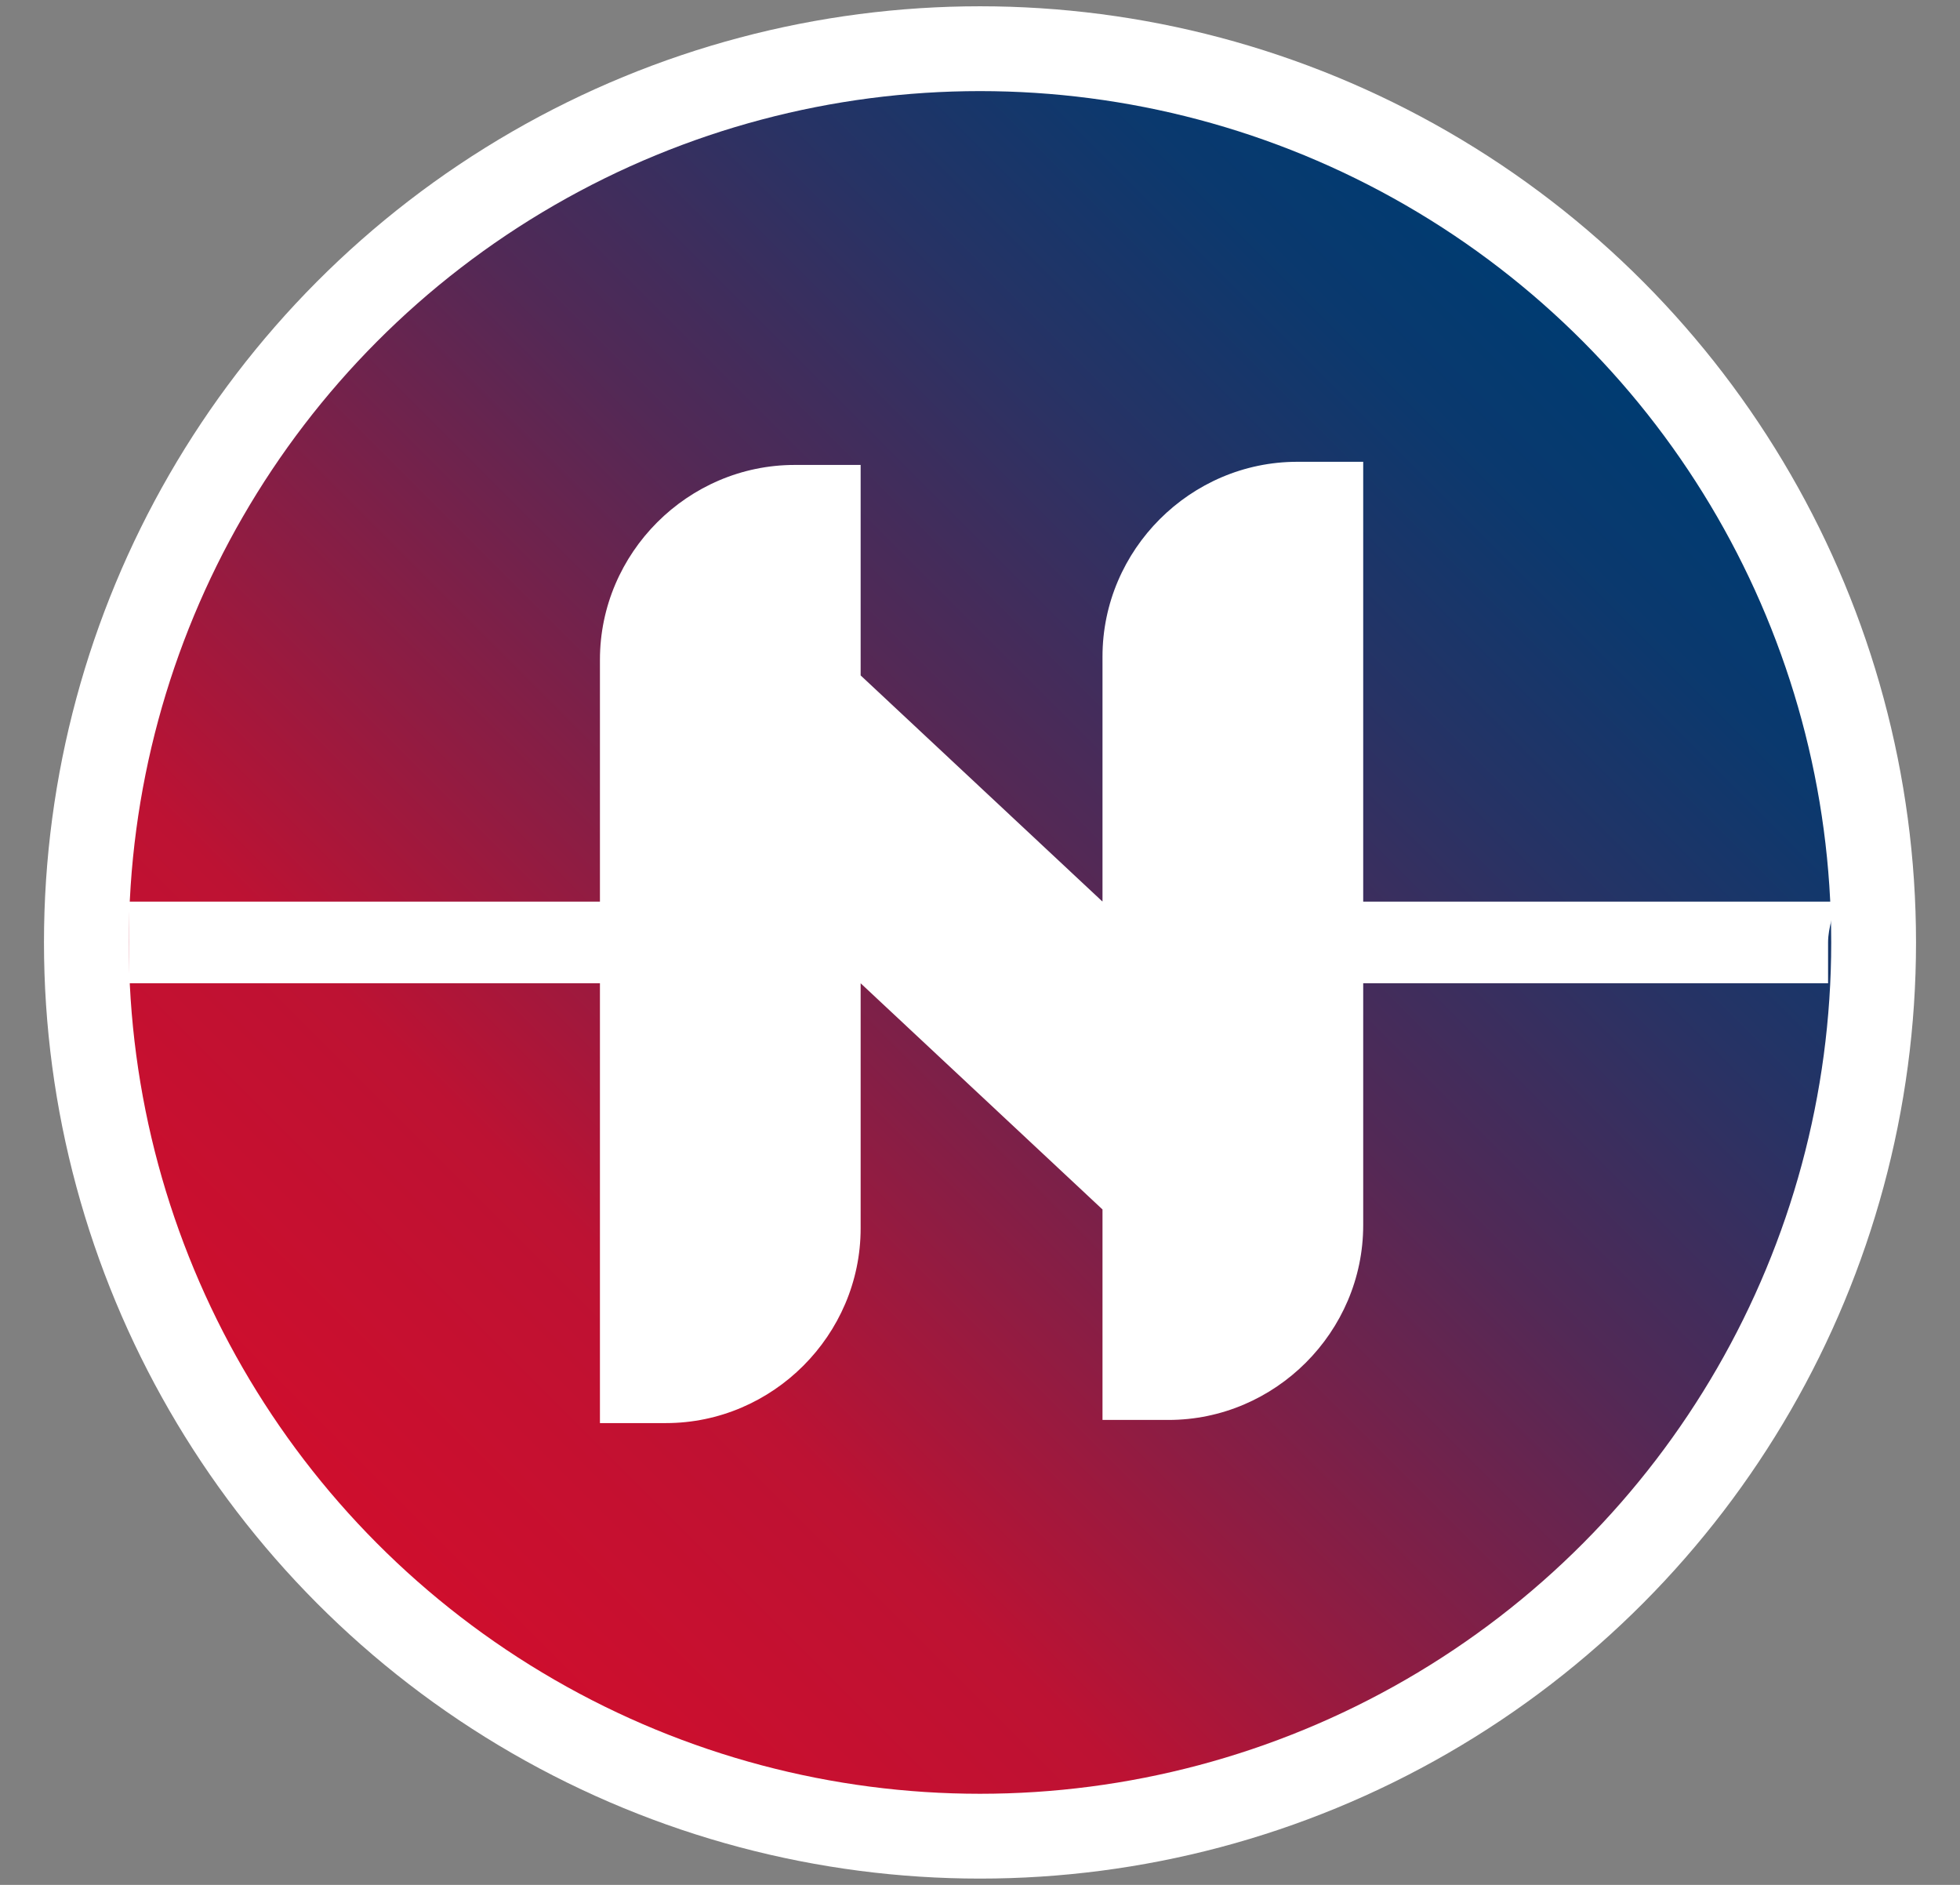 <?xml version="1.0" encoding="utf-8"?>
<!-- Generator: Adobe Illustrator 28.1.0, SVG Export Plug-In . SVG Version: 6.00 Build 0)  -->
<svg version="1.1" id="Layer_1" xmlns="http://www.w3.org/2000/svg" xmlns:xlink="http://www.w3.org/1999/xlink" x="0px" y="0px"
	 viewBox="0 0 62.4 60" style="enable-background:new 0 0 62.4 60;" xml:space="preserve">
<rect x="0" y="0" width="62.4" height="60" fill="#808080" stroke="none"/>
<style type="text/css">
	.st0{fill:#FFFFFF;}
	.st1{fill:url(#SVGID_1_);}
</style>
<circle class="st0" cx="31.2" cy="30" r="29.8"/>
<linearGradient id="SVGID_1_" gradientUnits="userSpaceOnUse" x1="12.061" y1="203.163" x2="50.328" y2="164.895" gradientTransform="matrix(1 0 0 1 0 -154)">
	<stop  offset="1.470756e-04" style="stop-color:#CE0E2D"/>
	<stop  offset="0.212" style="stop-color:#BD1233"/>
	<stop  offset="0.362" style="stop-color:#901C42"/>
	<stop  offset="0.583" style="stop-color:#522956"/>
	<stop  offset="0.771" style="stop-color:#263365"/>
	<stop  offset="0.915" style="stop-color:#0A396E"/>
	<stop  offset="1" style="stop-color:#003B71"/>
</linearGradient>
<circle class="st1" cx="31.2" cy="30" r="27.1"/>
<path class="st0" d="M58.4,28.7H4.1c0,0.5,0,0.8,0,1.3s0,0.8,0,1.3h54.1c0-0.5,0-0.8,0-1.3S58.4,29.1,58.4,28.7z"/>
<path class="st0" d="M41.3,14.7c-3.4,0-6.2,2.8-6.2,6.2v7.8l-7.7-7.2v-6.7h-2.1c-3.4,0-6.2,2.8-6.2,6.2v24.3h2.1
	c3.4,0,6.2-2.8,6.2-6.2v-7.8l7.7,7.2v6.7h2.1c3.4,0,6.2-2.8,6.2-6.2V14.7H41.3z"/>
</svg>
